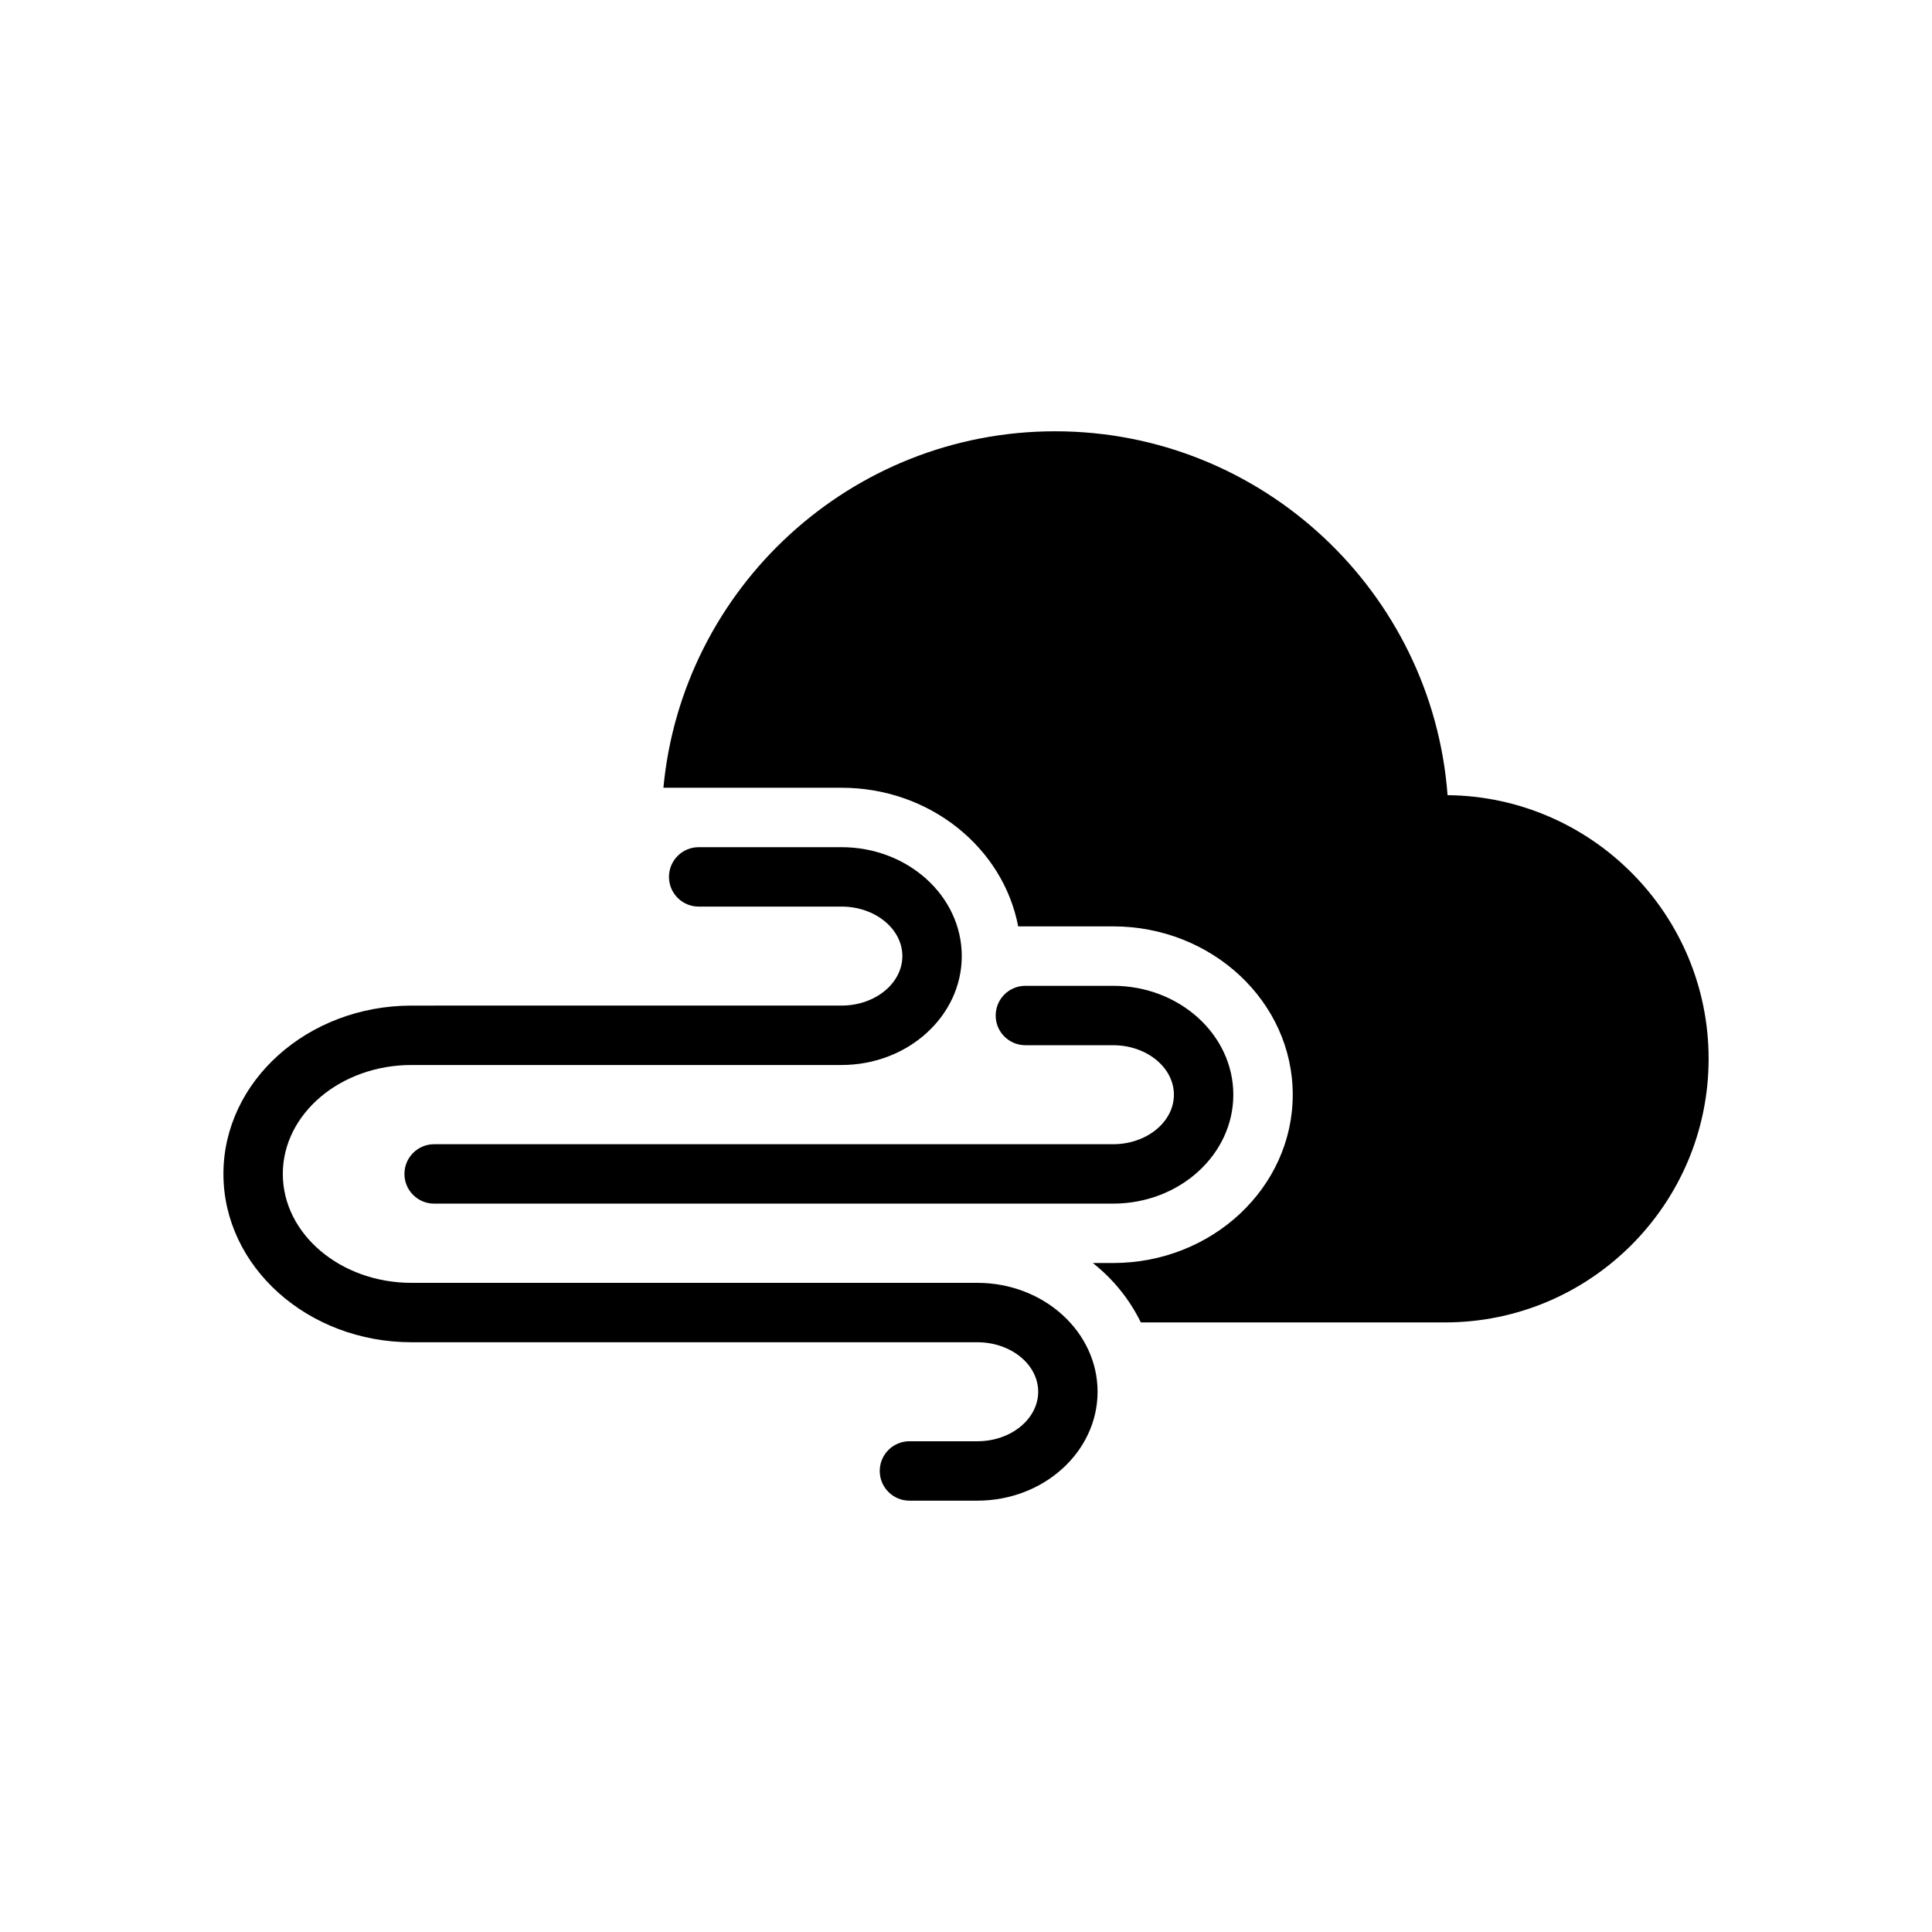 <?xml version="1.0" encoding="UTF-8"?>
<!-- Uploaded to: SVG Repo, www.svgrepo.com, Generator: SVG Repo Mixer Tools -->
<svg fill="#000000" width="800px" height="800px" version="1.1" viewBox="144 144 512 512" xmlns="http://www.w3.org/2000/svg">
 <g>
  <path d="m403 483.97h-149.94c-18.812 0-34.113-12.945-34.113-28.867 0-15.922 15.301-28.867 34.113-28.867h113.96c17.57 0 31.859-12.945 31.859-28.859 0-15.918-14.289-28.863-31.859-28.863h-37.863c-4.348 0-7.871 3.519-7.871 7.871 0 4.352 3.523 7.871 7.871 7.871h37.859c8.887 0 16.117 5.887 16.117 13.121s-7.231 13.113-16.117 13.113l-113.95 0.004c-27.488 0-49.855 20.012-49.855 44.609 0 24.602 22.367 44.609 49.859 44.609h149.94c8.891 0 16.121 5.883 16.121 13.113-0.004 7.238-7.234 13.125-16.125 13.125h-17.992c-4.348 0-7.871 3.519-7.871 7.871 0 4.352 3.523 7.871 7.871 7.871h17.992c17.57 0 31.863-12.945 31.863-28.867 0.004-15.91-14.293-28.855-31.863-28.855z"/>
  <path d="m438.98 447.23h-179.93c-4.348 0-7.871 3.519-7.871 7.871 0 4.352 3.523 7.871 7.871 7.871h179.93c17.57 0.004 31.863-12.945 31.863-28.863 0-15.914-14.293-28.859-31.859-28.859h-23.246c-4.348 0-7.871 3.519-7.871 7.871 0 4.352 3.523 7.871 7.871 7.871h23.242c8.887 0 16.117 5.883 16.117 13.117s-7.231 13.121-16.117 13.121z"/>
  <path d="m527.62 354.73c-4.035-53.852-49.145-96.434-104.01-96.434-54.191 0-98.828 41.555-103.8 94.465h47.203c23.379 0 42.832 15.887 46.816 36.738h25.156c26.25 0 47.605 20.012 47.605 44.605 0 24.598-21.355 44.609-47.605 44.609h-5.375c5.406 4.266 9.758 9.648 12.719 15.742h80.605c38.523 0 69.867-31.34 69.867-69.863 0-38.289-30.973-69.488-69.176-69.863z"/>
 </g>
</svg>